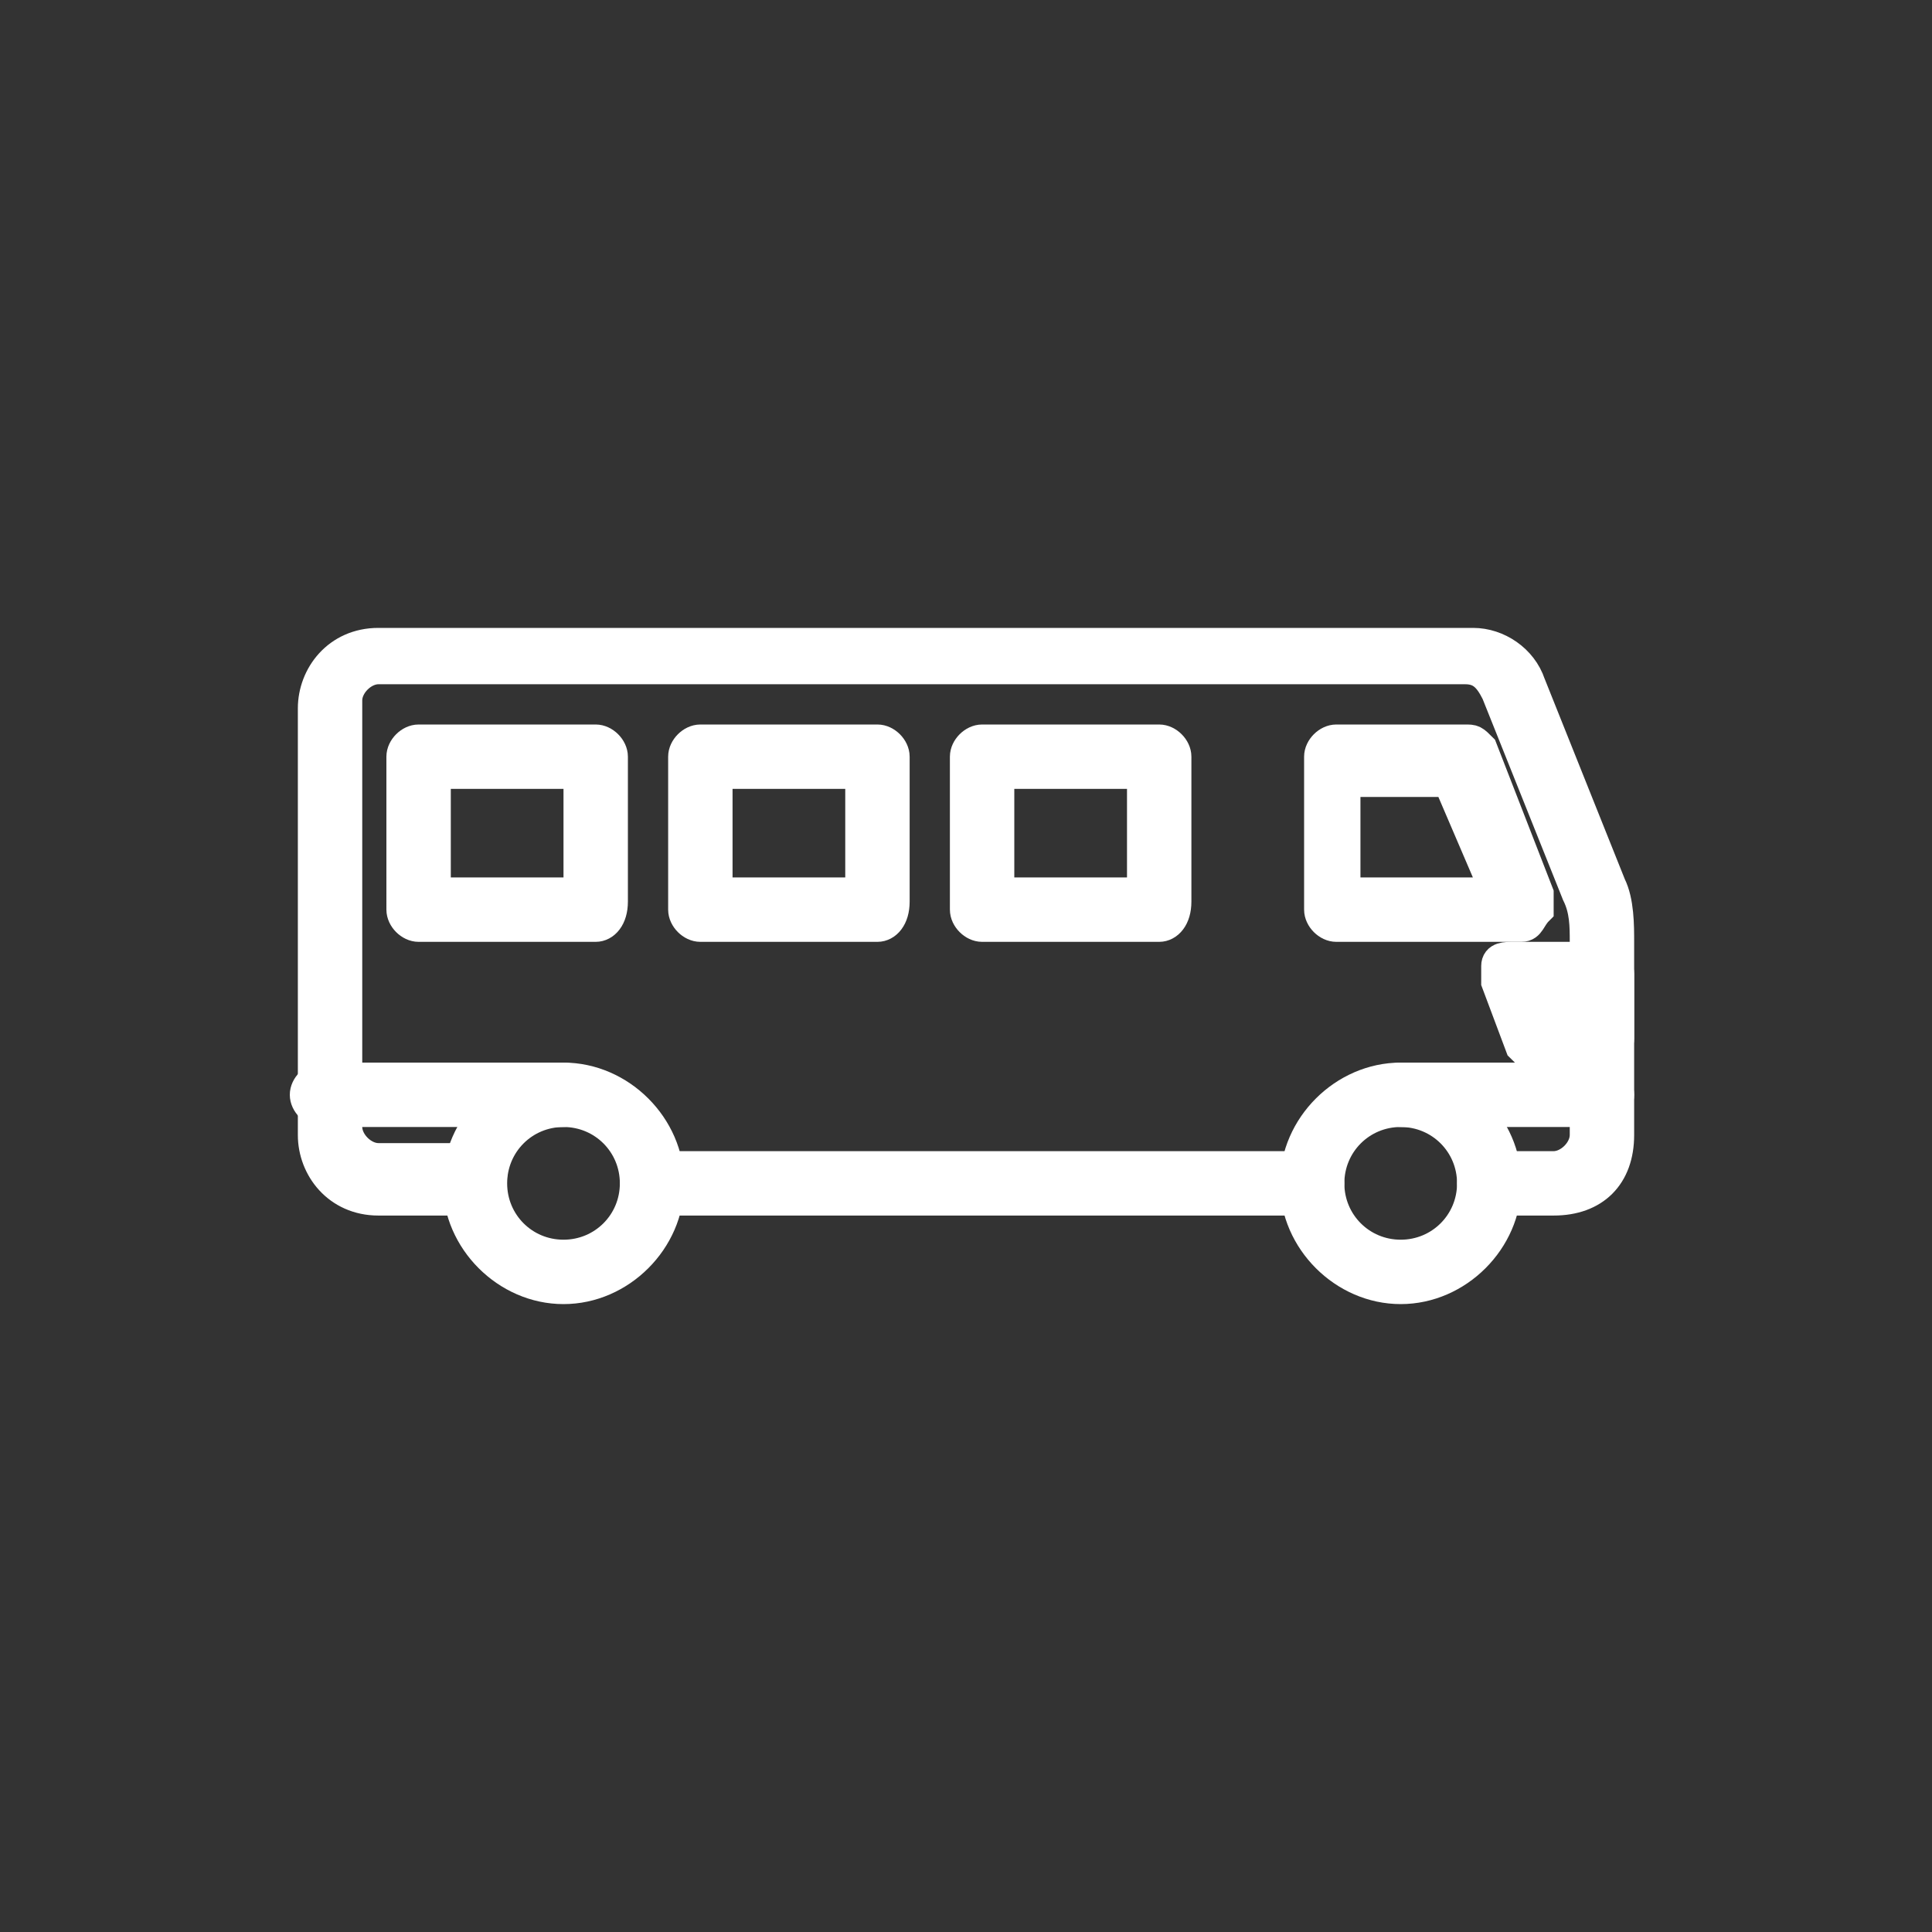 <?xml version="1.0" encoding="utf-8"?>
<!-- Generator: Adobe Illustrator 25.4.1, SVG Export Plug-In . SVG Version: 6.00 Build 0)  -->
<svg version="1.1" id="Layer_1" xmlns="http://www.w3.org/2000/svg" xmlns:xlink="http://www.w3.org/1999/xlink" x="0px" y="0px"
	 viewBox="0 0 24 24" style="enable-background:new 0 0 24 24;" xml:space="preserve">
<rect x="0" y="0" width="24" height="24" fill="#333333" stroke="none"/>
<style type="text/css">
	.st0{fill:none;stroke:#FFFFFF;stroke-width:0.7;stroke-linecap:round;stroke-linejoin:round;stroke-miterlimit:10;}
	.st1{fill:#FFFFFF;stroke:#FFFFFF;stroke-width:0.4;stroke-miterlimit:10;}
	.st2{fill:#FFFFFF;stroke:#FFFFFF;stroke-width:0.35;stroke-miterlimit:10;}
	.st3{fill:#FFFFFF;stroke:#FFFFFF;stroke-width:0.5;stroke-miterlimit:10;}
	.st4{fill:#FFFFFF;stroke:#FFFFFF;stroke-width:0.45;stroke-miterlimit:10;}
	.st5{fill:#FFFFFF;stroke:#FFFFFF;stroke-width:0.3;stroke-miterlimit:10;}
	.st6{fill:#FFFFFF;stroke:#FFFFFF;stroke-width:0.2;stroke-miterlimit:10;}
	.st7{fill:none;stroke:#FFFFFF;stroke-width:0.45;stroke-linecap:round;stroke-linejoin:round;stroke-miterlimit:10;}
</style>
<g>
	<path class="st1" d="M7,13.8c-0.5,0-0.9,0.4-0.9,0.9c0,0.5,0.4,0.9,0.9,0.9c0.5,0,0.9-0.4,0.9-0.9C7.9,14.2,7.5,13.8,7,13.8 M7,16
		c-0.7,0-1.3-0.6-1.3-1.3c0-0.7,0.6-1.3,1.3-1.3c0.7,0,1.3,0.6,1.3,1.3C8.3,15.4,7.7,16,7,16"/>
	<path class="st1" d="M17.4,13.8c-0.5,0-0.9,0.4-0.9,0.9c0,0.5,0.4,0.9,0.9,0.9c0.5,0,0.9-0.4,0.9-0.9
		C18.3,14.2,17.9,13.8,17.4,13.8 M17.4,16c-0.7,0-1.3-0.6-1.3-1.3c0-0.7,0.6-1.3,1.3-1.3c0.7,0,1.3,0.6,1.3,1.3
		C18.7,15.4,18.1,16,17.4,16"/>
	<path class="st1" d="M16.3,14.9H8.1c-0.1,0-0.2-0.1-0.2-0.2s0.1-0.2,0.2-0.2h8.2c0.1,0,0.2,0.1,0.2,0.2S16.4,14.9,16.3,14.9"/>
	<path class="st1" d="M19.3,14.9h-0.8c-0.1,0-0.2-0.1-0.2-0.2s0.1-0.2,0.2-0.2h0.8c0.2,0,0.4-0.2,0.4-0.4v-2.4c0-0.2,0-0.4-0.1-0.6
		l-1-2.5c-0.1-0.2-0.2-0.3-0.4-0.3H4.7c-0.2,0-0.4,0.2-0.4,0.4v5.3c0,0.2,0.2,0.4,0.4,0.4h1.2c0.1,0,0.2,0.1,0.2,0.2
		S6,14.9,5.9,14.9H4.7c-0.5,0-0.8-0.4-0.8-0.8V8.8C3.9,8.4,4.2,8,4.7,8h13.6c0.3,0,0.6,0.2,0.7,0.5l1,2.5c0.1,0.2,0.1,0.5,0.1,0.7
		v2.4C20.1,14.6,19.8,14.9,19.3,14.9"/>
	<path class="st1" d="M5.4,11.1h1.8V9.6H5.4V11.1z M7.4,11.5H5.2c-0.1,0-0.2-0.1-0.2-0.2V9.4c0-0.1,0.1-0.2,0.2-0.2h2.2
		c0.1,0,0.2,0.1,0.2,0.2v1.8C7.6,11.4,7.5,11.5,7.4,11.5"/>
	<path class="st1" d="M8.9,11.1h1.8V9.6H8.9V11.1z M10.9,11.5H8.7c-0.1,0-0.2-0.1-0.2-0.2V9.4c0-0.1,0.1-0.2,0.2-0.2h2.2
		c0.1,0,0.2,0.1,0.2,0.2v1.8C11.1,11.4,11,11.5,10.9,11.5"/>
	<path class="st1" d="M12.4,11.1h1.8V9.6h-1.8V11.1z M14.4,11.5h-2.2c-0.1,0-0.2-0.1-0.2-0.2V9.4c0-0.1,0.1-0.2,0.2-0.2h2.2
		c0.1,0,0.2,0.1,0.2,0.2v1.8C14.6,11.4,14.5,11.5,14.4,11.5"/>
	<path class="st1" d="M16.8,11.1h1.8l-0.6-1.4h-1.3V11.1z M18.9,11.5h-2.3c-0.1,0-0.2-0.1-0.2-0.2V9.4c0-0.1,0.1-0.2,0.2-0.2h1.6
		c0.1,0,0.1,0,0.2,0.1l0.7,1.8c0,0.1,0,0.1,0,0.2C19,11.4,19,11.5,18.9,11.5"/>
	<path class="st1" d="M7,13.8h-3c-0.1,0-0.2-0.1-0.2-0.2s0.1-0.2,0.2-0.2h3c0.1,0,0.2,0.1,0.2,0.2S7.1,13.8,7,13.8"/>
	<path class="st1" d="M19.9,13.8h-2.5c-0.1,0-0.2-0.1-0.2-0.2s0.1-0.2,0.2-0.2h2.5c0.1,0,0.2,0.1,0.2,0.2S20,13.8,19.9,13.8"/>
	<path class="st1" d="M19.3,12.7h0.5v-0.4h-0.7L19.3,12.7z M19.9,13.1h-0.8c-0.1,0-0.1,0-0.2-0.1l-0.3-0.8c0-0.1,0-0.1,0-0.2
		c0-0.1,0.1-0.1,0.2-0.1h1.1c0.1,0,0.2,0.1,0.2,0.2v0.8C20.1,13,20,13.1,19.9,13.1"/>
</g>
</svg>

